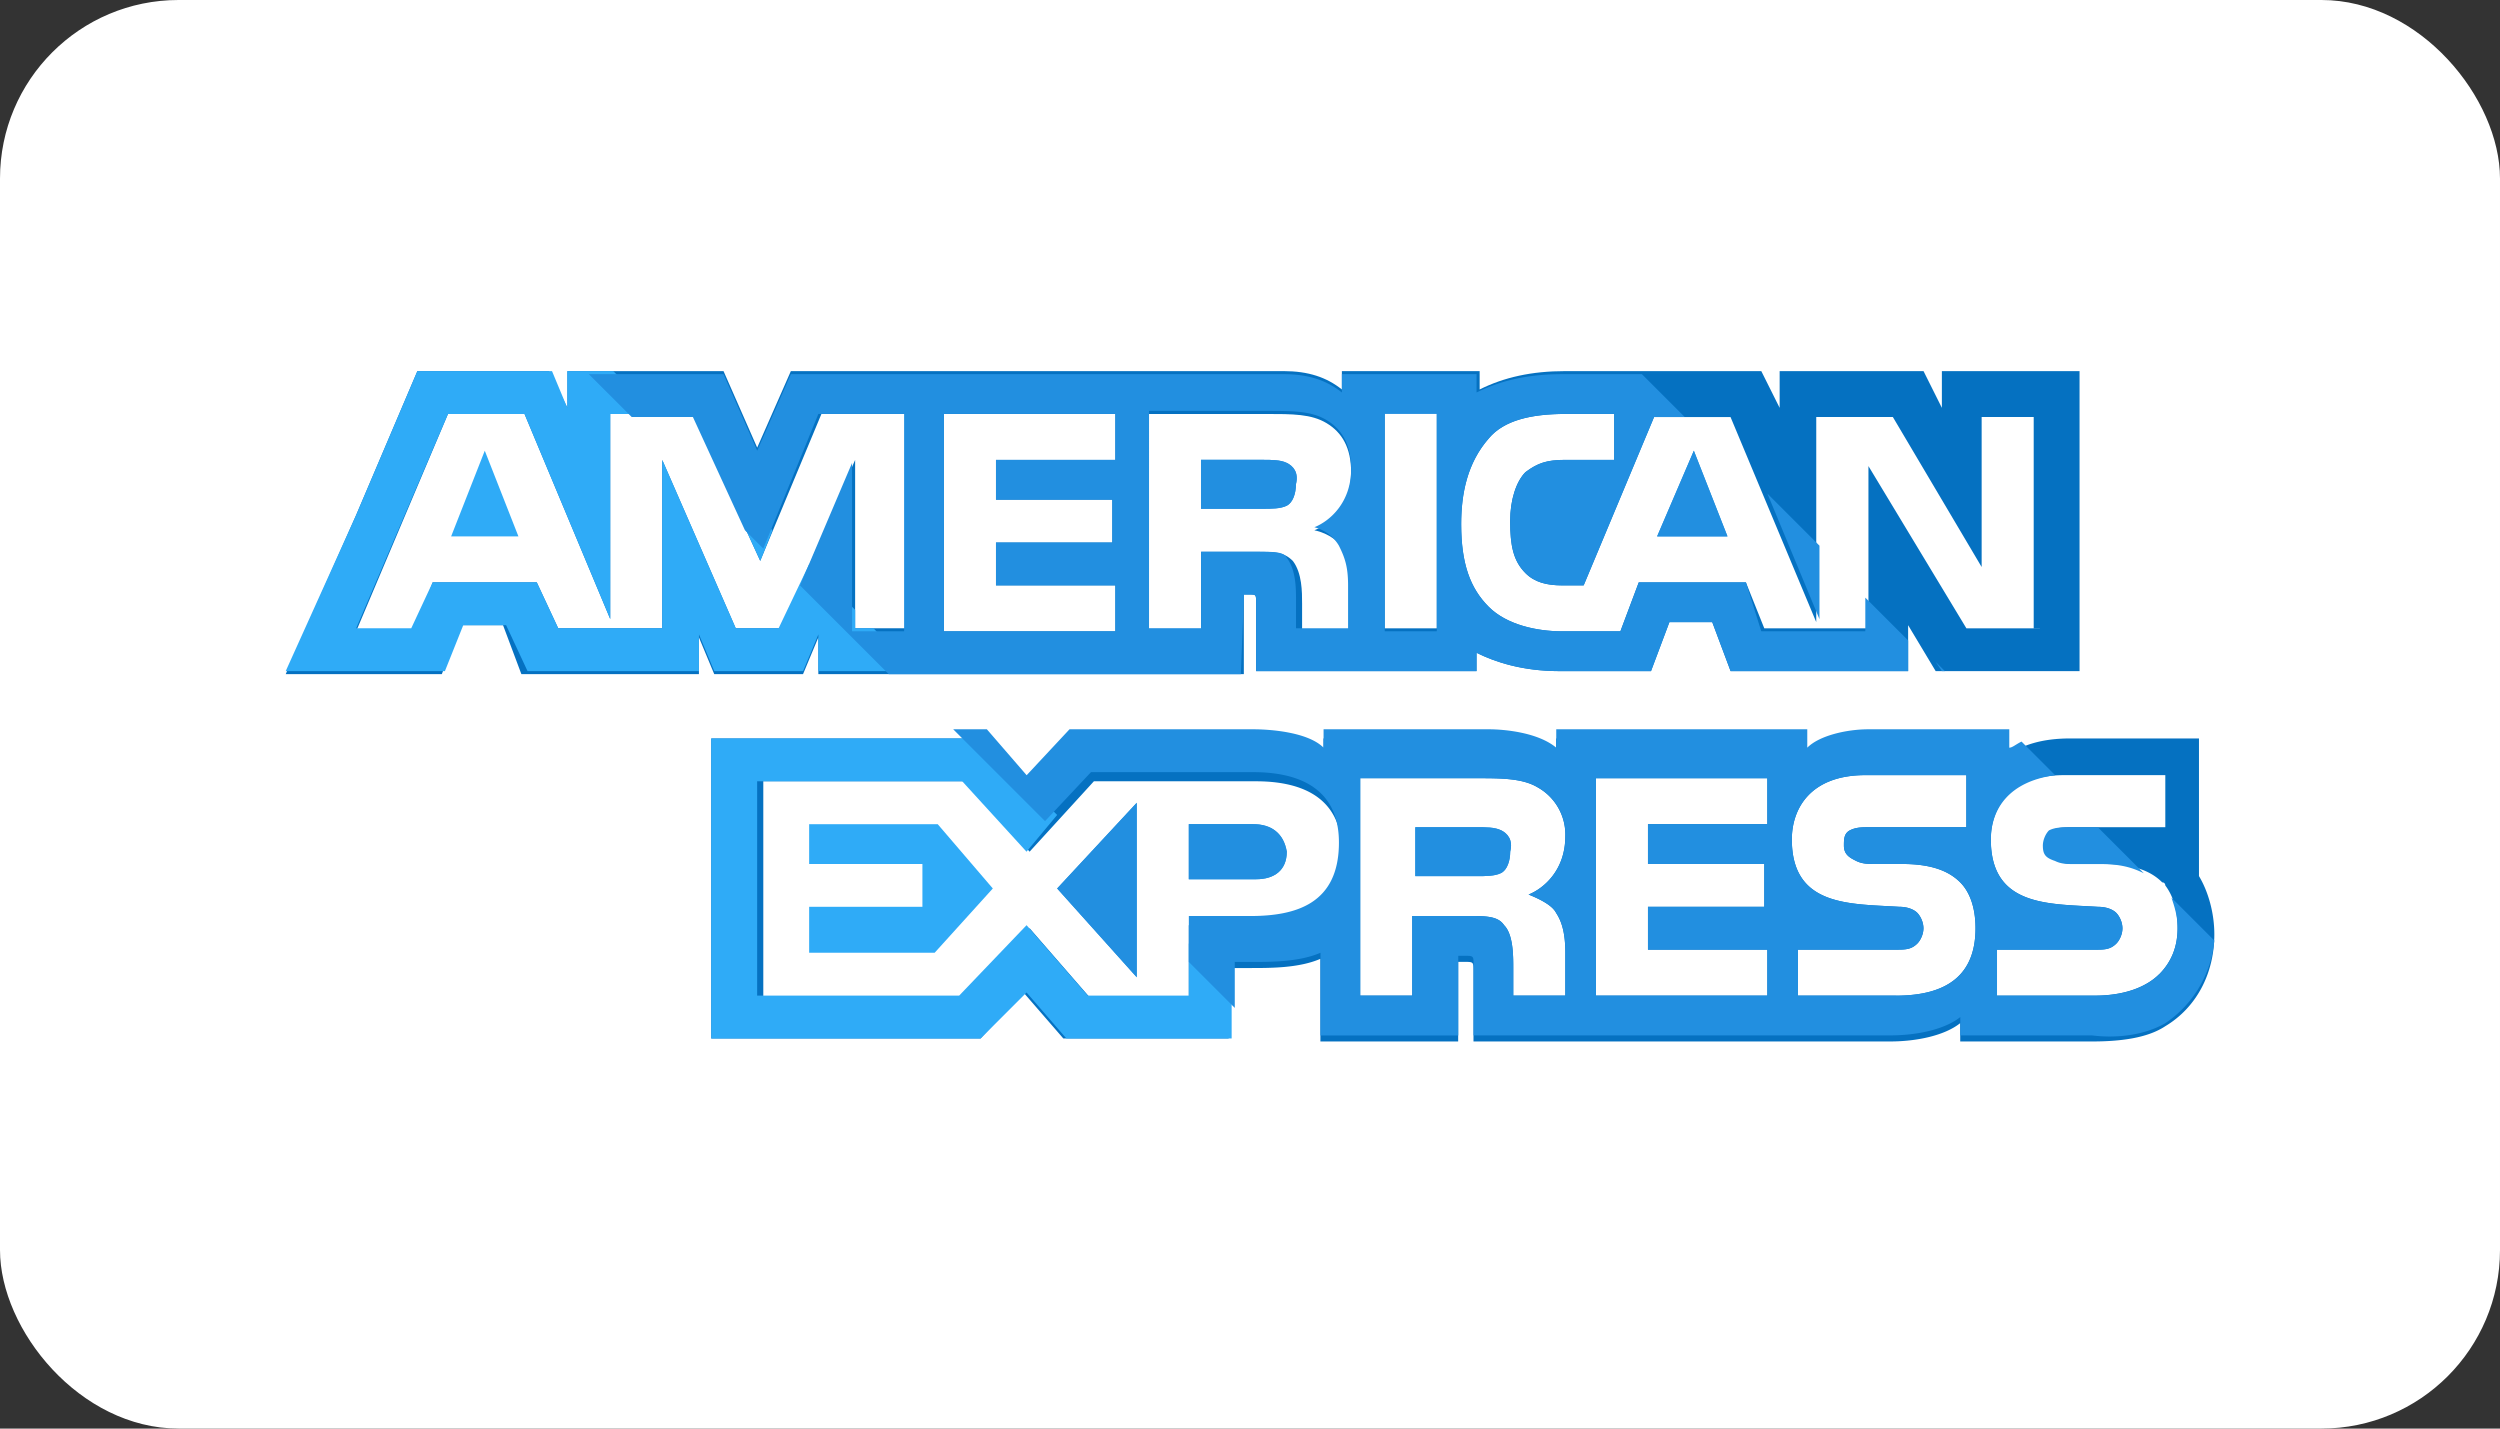<svg xmlns="http://www.w3.org/2000/svg" xmlns:xlink="http://www.w3.org/1999/xlink" width="56" height="32" fill="none" xmlns:v="https://vecta.io/nano"><rect width="100%" height="100%" fill="#333333" stroke="none"/><rect width="56" height="32" rx="4" fill="#fff"/><path d="M10.104 12.016h1.509l-.754-1.92-.754 1.92z" fill="#2fabf7"/><path d="M28.824 10.369c-.137-.069-.343-.069-.549-.069h-1.371v1.097h1.371c.206 0 .412 0 .549-.069s.206-.274.206-.48c.069-.274-.069-.411-.206-.48z" fill="#228fe0"/><path d="M43.498 8.313v.823l-.411-.823h-3.223v.823l-.411-.823h-4.389c-.754 0-1.371.137-1.92.411v-.411h-3.086v.411c-.343-.274-.754-.411-1.303-.411h-11.04l-.754 1.714-.754-1.714h-3.497v.823l-.412-.823H9.349l-1.371 3.223L6.4 15.101h3.497l.411-1.097h.96l.411 1.097h3.977v-.823l.343.823h1.989l.343-.823v.823h9.531v-1.783H28c.137 0 .137 0 .137.206v1.509h4.937v-.411c.411.206 1.029.411 1.851.411h2.057l.412-1.097h.96l.411 1.097h3.977v-1.029l.617 1.029h3.223v-6.72h-3.086zm-23.177 5.76h-1.166v-3.771l-1.646 3.771H16.48l-1.646-3.771v3.771h-2.331l-.48-1.029H9.692l-.411 1.097H7.978l2.057-4.869h1.714l1.92 4.594V9.273h1.851l1.509 3.291L18.4 9.273h1.92v4.8zm4.663-3.771h-2.674v.891h2.606v.96h-2.606v.96h2.674v1.029h-3.84V9.273h3.84v1.029zm5.143 1.989c.137.274.206.48.206.892v.96h-1.166v-.617c0-.274 0-.686-.206-.96-.206-.206-.411-.206-.823-.206h-1.234v1.783h-1.166V9.273h2.606c.617 0 1.029 0 1.372.206s.549.549.549 1.097c0 .754-.48 1.166-.823 1.303.343.069.549.274.686.411zm2.057 1.783h-1.166V9.204h1.166v4.869zm13.509 0h-1.646l-2.194-3.634v3.634H39.52l-.412-1.029h-2.4l-.412 1.097h-1.303c-.549 0-1.234-.137-1.646-.549s-.617-.96-.617-1.851c0-.686.137-1.371.617-1.92.343-.411.96-.549 1.714-.549h1.097v1.029h-1.097c-.411 0-.617.069-.891.274-.206.206-.343.617-.343 1.097 0 .549.069.891.343 1.166.206.206.48.274.823.274h.48l1.577-3.771h1.714l1.92 4.594V9.341H42.4l1.989 3.36v-3.36h1.166v4.731h.137z" fill="#0571c1"/><path d="M37.119 12.016h1.577l-.754-1.92-.823 1.92zm-11.656 9.875v-3.909l-1.783 1.92 1.783 1.989z" fill="#228fe0"/><path d="M18.125 18.461v.892h2.537v.96h-2.537v1.029h2.811l1.303-1.44-1.234-1.44h-2.88z" fill="#2fabf7"/><path d="M28.069 18.461h-1.44v1.234h1.509c.411 0 .686-.206.686-.617-.069-.411-.343-.617-.754-.617z" fill="#228fe0"/><path d="M49.257 19.627v-3.086h-2.88c-.617 0-1.097.137-1.44.411v-.411h-3.154c-.48 0-1.097.137-1.371.411v-.411h-5.554v.411c-.411-.343-1.166-.411-1.509-.411h-3.703v.411c-.343-.343-1.166-.411-1.577-.411h-4.114l-.96 1.029-.891-1.029h-6.172v6.72h6.034l.96-1.029.892 1.029h3.703v-1.577H28c.48 0 1.097 0 1.577-.206v1.851h3.086v-1.783h.137c.206 0 .206 0 .206.206v1.577h9.326c.617 0 1.234-.137 1.577-.411v.411h2.949c.617 0 1.234-.069 1.646-.343.686-.411 1.097-1.166 1.097-2.057 0-.48-.137-.96-.343-1.303zM28 20.724h-1.371v1.646h-2.194l-1.371-1.577-1.44 1.577h-4.526v-4.869h4.594l1.371 1.577 1.44-1.577h3.634c.891 0 1.92.274 1.92 1.577-.069 1.371-1.029 1.646-2.057 1.646zm6.857-.274c.137.206.206.48.206.891v.96h-1.166v-.617c0-.274 0-.754-.206-.96-.137-.206-.411-.206-.823-.206h-1.234v1.783h-1.166v-4.869h2.606c.549 0 1.029 0 1.371.206a1.21 1.21 0 0 1 .617 1.097c0 .754-.48 1.166-.823 1.303.343.137.549.274.617.411zm4.731-1.989h-2.674v.891h2.606v.96h-2.606v.96h2.674v1.029h-3.84v-4.869h3.84v1.029zm2.88 3.84h-2.194v-1.029h2.194c.206 0 .343 0 .48-.137.069-.069.137-.206.137-.343s-.069-.274-.137-.343-.206-.137-.411-.137c-1.097-.069-2.4 0-2.4-1.509 0-.686.411-1.44 1.646-1.44h2.263v1.166H41.92c-.206 0-.343 0-.48.069s-.137.206-.137.343c0 .206.137.274.274.343s.274.069.411.069h.617c.617 0 1.029.137 1.303.412.206.206.343.549.343 1.029 0 1.029-.617 1.509-1.783 1.509zm5.897-.48c-.274.274-.754.48-1.44.48h-2.194v-1.029h2.194c.206 0 .343 0 .48-.137.069-.069.137-.206.137-.343s-.069-.274-.137-.343-.206-.137-.411-.137c-1.097-.069-2.4 0-2.4-1.509 0-.686.411-1.44 1.646-1.44h2.263v1.166h-2.057c-.206 0-.343 0-.48.069s-.137.206-.137.343c0 .206.069.274.274.343.137.069.274.069.411.069h.617c.617 0 1.029.137 1.303.412.069 0 .069.069.069.069.206.274.274.617.274.96 0 .412-.137.754-.411 1.029z" fill="#0571c1"/><g fill="#228fe0"><use xlink:href="#B"/><path d="M28.822 10.369c-.137-.069-.343-.069-.548-.069h-1.372v1.097h1.372c.206 0 .411 0 .548-.069s.206-.274.206-.48c.069-.274-.069-.411-.206-.48zm8.297 1.647h1.577l-.754-1.92-.823 1.92zm-11.656 9.875v-3.909l-1.783 1.92 1.783 1.989zm2.606-3.43h-1.44v1.234h1.509c.411 0 .686-.206.686-.617-.069-.411-.343-.617-.754-.617z"/><use xlink:href="#B"/></g><path d="M27.589 22.164l-.96-1.029v1.166h-2.263l-1.371-1.577-1.509 1.577H16.96v-4.8h4.594l1.44 1.577.686-.823-1.714-1.714h-6.034v6.72h6.034l1.029-1.029.891 1.029h3.703v-1.097zm-7.131-7.131l-.891-.96h-.411v-.411l-1.029-1.029-.686 1.44h-.96l-1.646-3.771v3.771h-2.331l-.48-1.029H9.692l-.48 1.029H7.978l2.057-4.8h1.714l1.92 4.594V9.273h1.028l-.96-.96h-1.029v.823l-.343-.823H9.349l-1.371 3.223L6.4 15.033h3.566l.411-1.029h.96l.48 1.029h3.84v-.823l.343.823h1.989l.343-.823v.823h2.126zm-3.154-3.155l-1.097-1.097.823 1.783.274-.686z" fill="#2fabf7"/><path d="M48.504 22.919a2.51 2.51 0 0 0 1.097-1.851l-.96-.96c.069.206.137.411.137.686 0 .411-.137.754-.411 1.029s-.754.48-1.44.48h-2.194v-1.029h2.194c.206 0 .343 0 .48-.137.069-.069.137-.206.137-.343a.53.53 0 0 0-.137-.343c-.068-.069-.206-.137-.411-.137-1.097-.069-2.4 0-2.4-1.509 0-.686.411-1.303 1.44-1.44l-.754-.754c-.137.069-.206.137-.274.137v-.412h-3.154c-.48 0-1.097.137-1.371.412v-.412H34.86v.412c-.411-.343-1.166-.412-1.509-.412h-3.703v.412c-.343-.343-1.166-.412-1.577-.412h-4.114l-.96 1.029-.891-1.029h-.754l2.057 2.057 1.029-1.097h3.634c.891 0 1.92.274 1.92 1.577 0 1.371-.96 1.646-1.989 1.646H26.63v1.029l1.029 1.029v-1.029h.343c.48 0 1.097 0 1.577-.206v1.852h3.086V21.41h.137c.206 0 .206 0 .206.206v1.577h9.326c.617 0 1.234-.137 1.577-.411v.411h2.949c.549.069 1.166 0 1.646-.274zM34.858 20.45c.137.206.206.48.206.891v.96h-1.166v-.617c0-.274 0-.754-.206-.96-.137-.206-.412-.206-.823-.206h-1.234v1.783H30.47v-4.869h2.606c.549 0 1.029 0 1.371.206a1.21 1.21 0 0 1 .617 1.097c0 .754-.48 1.166-.823 1.303.343.137.549.274.617.411zm4.731-1.989h-2.674v.892h2.606v.96h-2.606v.96h2.674v1.029h-3.84v-4.869h3.84v1.029zm2.88 3.84h-2.194v-1.029h2.194c.206 0 .343 0 .48-.137.069-.069.137-.206.137-.343a.53.53 0 0 0-.137-.343c-.068-.069-.206-.137-.411-.137-1.097-.069-2.4 0-2.4-1.509 0-.686.411-1.44 1.646-1.44h2.263v1.166h-2.126c-.206 0-.343 0-.48.069s-.137.206-.137.343c0 .206.137.274.274.343s.274.069.411.069h.617c.617 0 1.029.137 1.303.411.206.206.343.549.343 1.029 0 1.029-.617 1.509-1.783 1.509zm3.291-3.358c0 .206.069.274.274.343.137.069.274.069.411.069h.617c.411 0 .686.069.96.206l-1.028-1.029h-.617c-.206 0-.343 0-.48.069-.069.069-.137.206-.137.343zm-2.399-4.115l.137.206h.069l-.206-.206zm-3.771-3.771l1.166 2.812v-1.646l-1.166-1.166zm-11.726 2.261h.137c.137 0 .137 0 .137.206v1.509h4.937v-.411c.411.206 1.029.411 1.851.411h2.057l.412-1.097h.96l.411 1.097h3.977v-.686l-.96-.96v.754h-2.331l-.343-1.097h-2.4l-.411 1.097h-1.303c-.549 0-1.234-.137-1.646-.549s-.617-.96-.617-1.851c0-.686.137-1.371.617-1.92.343-.411.96-.549 1.714-.549h1.097v1.029h-1.097c-.411 0-.617.069-.891.274-.206.206-.343.617-.343 1.097 0 .549.069.891.343 1.166.206.206.48.274.823.274h.48l1.577-3.771h.686l-.96-.96h-1.783c-.754 0-1.371.137-1.92.411v-.411h-3.017v.411c-.343-.274-.754-.411-1.303-.411h-11.04l-.754 1.714-.754-1.714H13.19l.96.96h1.371l1.166 2.537.411.411 1.234-3.017h1.92v4.869h-1.166V10.37l-1.166 2.743 1.989 1.989h7.886l.069-1.783zm3.154-4.046h1.166v4.869h-1.166V9.272zm-6.034 1.029H22.31v.891h2.606v.96H22.31v.96h2.674v1.029h-3.84V9.272h3.84v1.029zm1.92 3.771h-1.166V9.204h2.606c.617 0 1.029 0 1.372.206s.549.549.549 1.097c0 .754-.48 1.166-.823 1.303a.9.9 0 0 1 .549.412c.137.274.206.48.206.891v.96h-1.166v-.617c0-.274 0-.686-.206-.96-.069-.137-.274-.137-.686-.137h-1.234v1.714z" fill="#228fe0"/><defs><path id="B" d="M33.623 18.598c-.137-.069-.343-.069-.549-.069h-1.371v1.097h1.371c.206 0 .411 0 .549-.069s.206-.274.206-.48c.069-.274-.069-.412-.206-.48z"/></defs></svg>